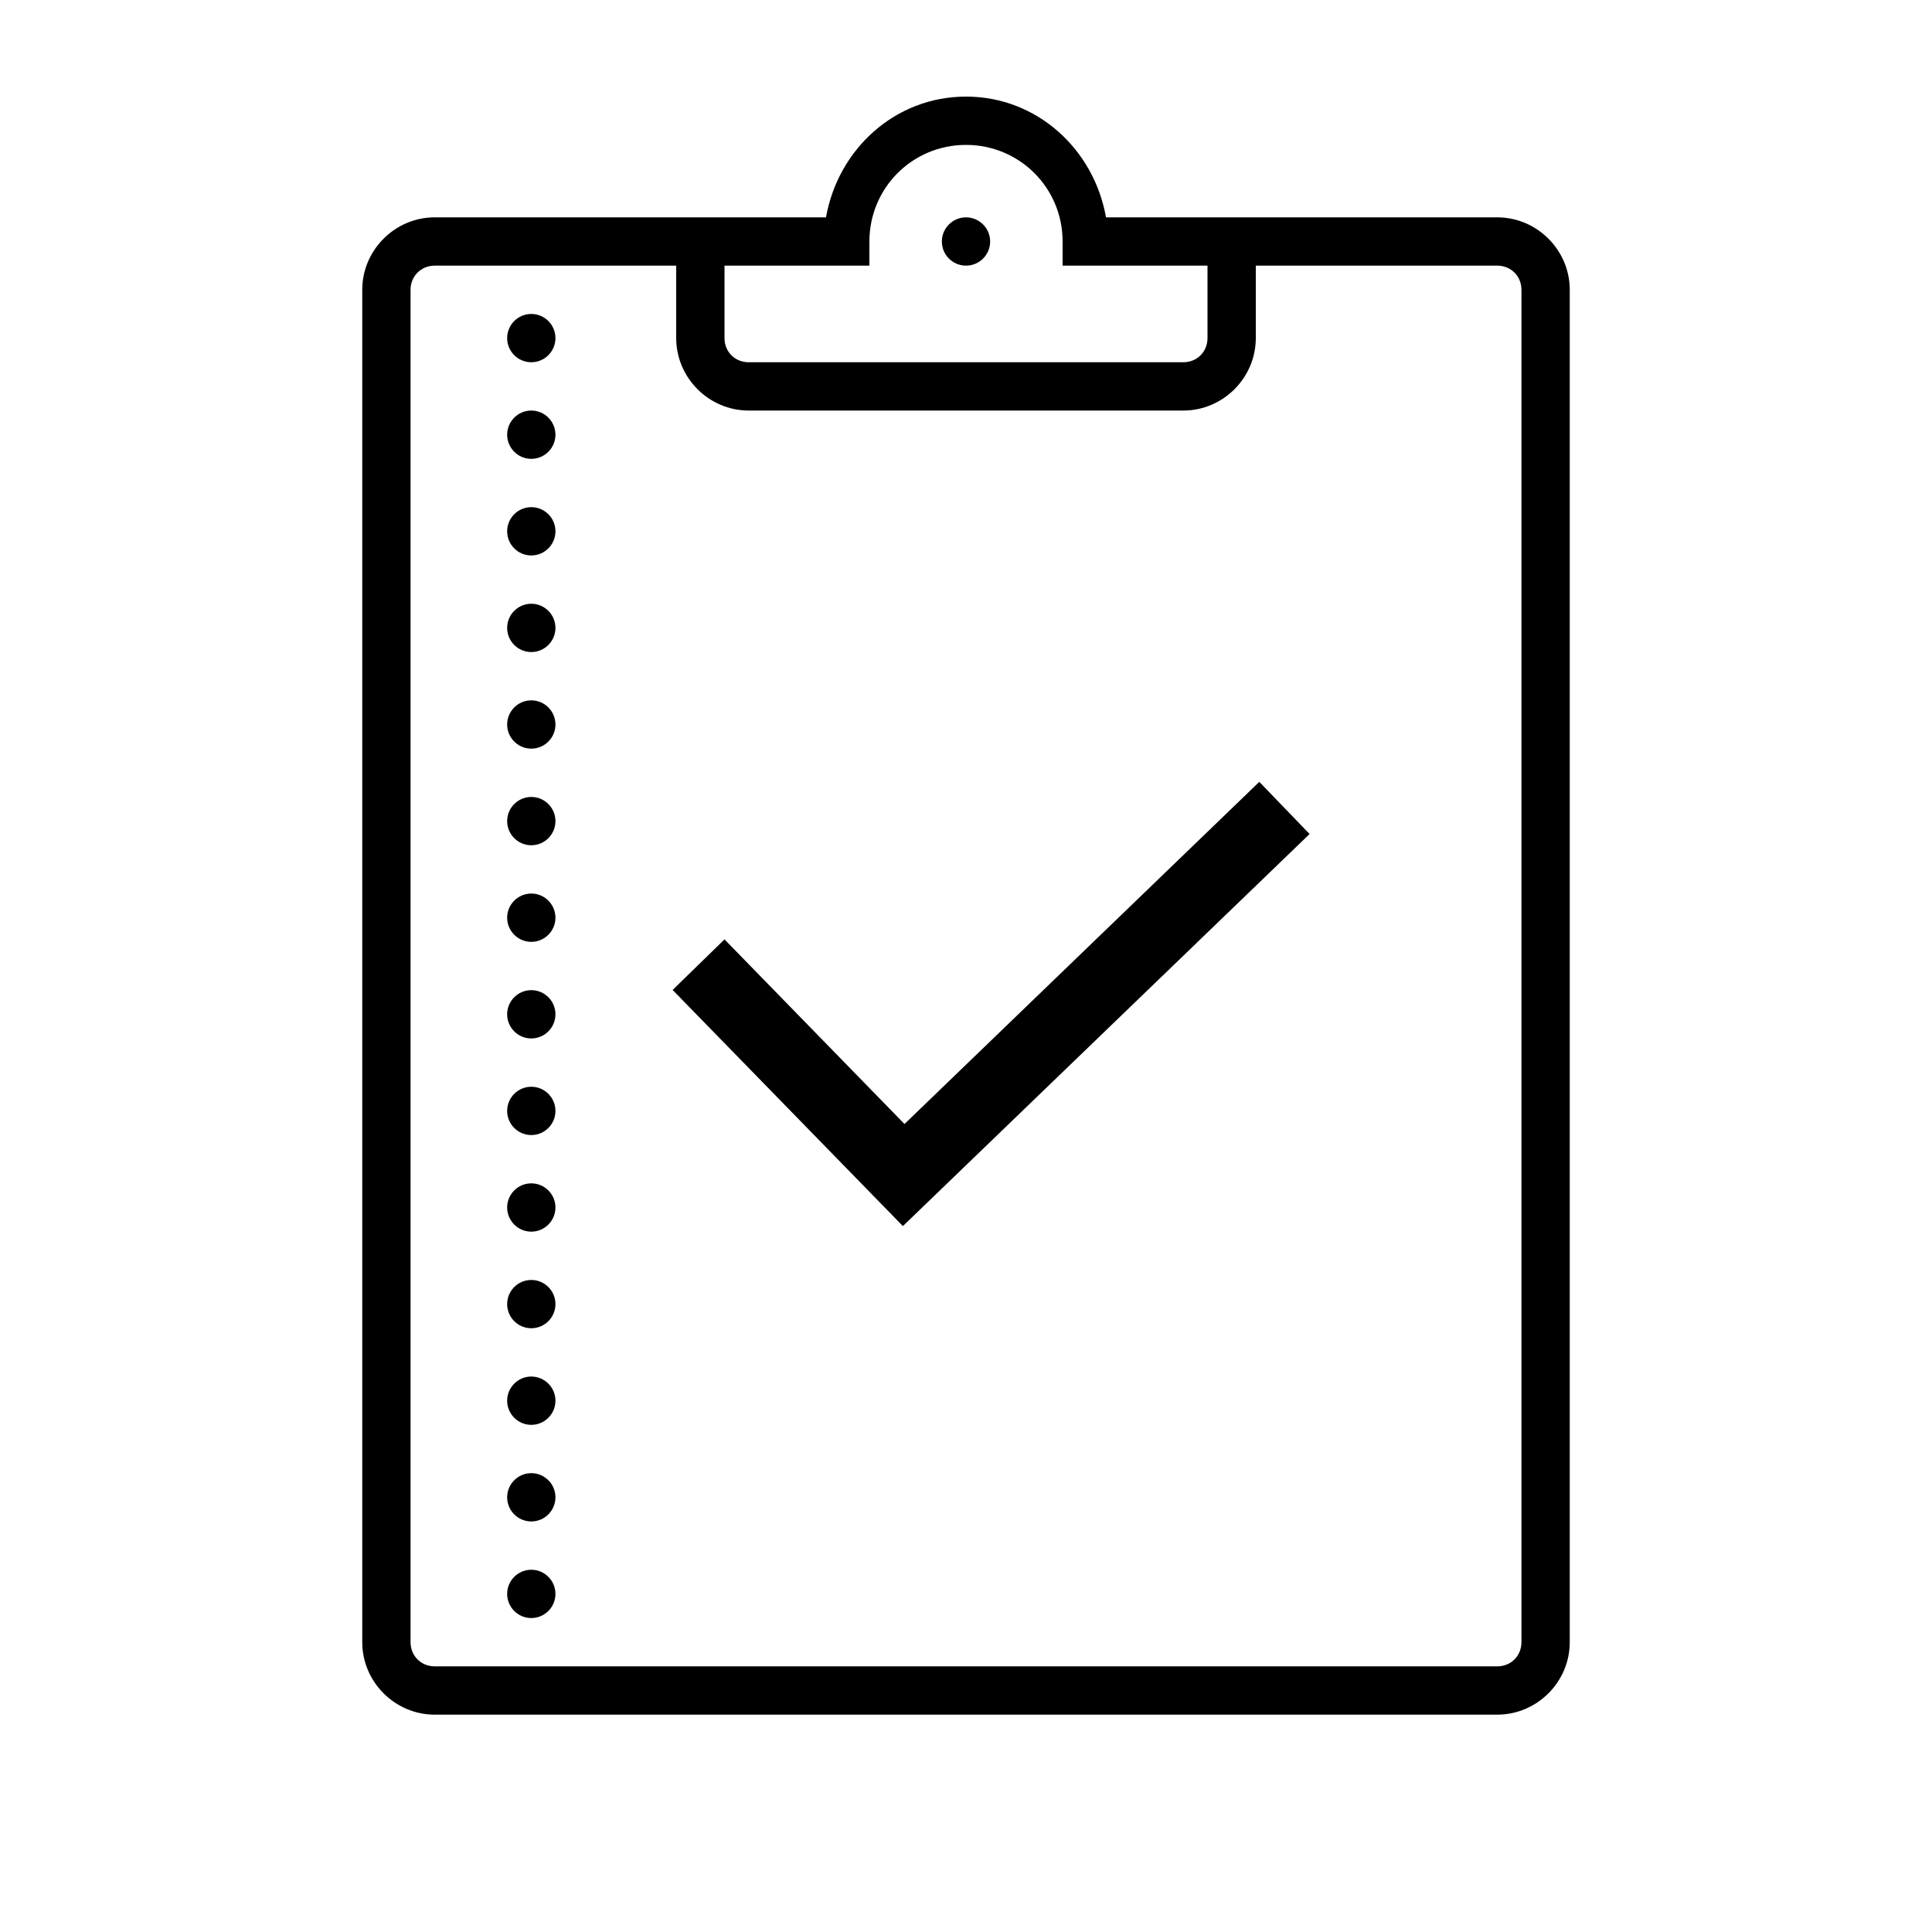 <svg xmlns="http://www.w3.org/2000/svg" fill="#000000" viewBox="0 0 80 80" width="80px" height="80px"><path d="M 40 4 C 37.051 4 34.699 6.191 34.203 9 L 18 9 C 16.355 9 15 10.355 15 12 L 15 68 C 15 69.645 16.355 71 18 71 L 62 71 C 63.645 71 65 69.645 65 68 L 65 12 C 65 10.355 63.645 9 62 9 L 45.797 9 C 45.301 6.191 42.949 4 40 4 Z M 40 6 C 42.219 6 44 7.781 44 10 L 44 11 L 50 11 L 50 14 C 50 14.566 49.566 15 49 15 L 31 15 C 30.434 15 30 14.566 30 14 L 30 11 L 36 11 L 36 10 C 36 7.781 37.781 6 40 6 Z M 40 9 C 39.449 9 39 9.449 39 10 C 39 10.551 39.449 11 40 11 C 40.551 11 41 10.551 41 10 C 41 9.449 40.551 9 40 9 Z M 18 11 L 28 11 L 28 14 C 28 15.645 29.355 17 31 17 L 49 17 C 50.645 17 52 15.645 52 14 L 52 11 L 62 11 C 62.566 11 63 11.434 63 12 L 63 68 C 63 68.566 62.566 69 62 69 L 18 69 C 17.434 69 17 68.566 17 68 L 17 12 C 17 11.434 17.434 11 18 11 Z M 22 13 C 21.449 13 21 13.449 21 14 C 21 14.551 21.449 15 22 15 C 22.551 15 23 14.551 23 14 C 23 13.449 22.551 13 22 13 Z M 22 17 C 21.449 17 21 17.449 21 18 C 21 18.551 21.449 19 22 19 C 22.551 19 23 18.551 23 18 C 23 17.449 22.551 17 22 17 Z M 22 21 C 21.449 21 21 21.449 21 22 C 21 22.551 21.449 23 22 23 C 22.551 23 23 22.551 23 22 C 23 21.449 22.551 21 22 21 Z M 22 25 C 21.449 25 21 25.449 21 26 C 21 26.551 21.449 27 22 27 C 22.551 27 23 26.551 23 26 C 23 25.449 22.551 25 22 25 Z M 22 29 C 21.449 29 21 29.449 21 30 C 21 30.551 21.449 31 22 31 C 22.551 31 23 30.551 23 30 C 23 29.449 22.551 29 22 29 Z M 52.145 32.375 L 37.453 46.543 L 30 38.898 L 27.852 40.992 L 37.387 50.77 L 54.227 34.535 Z M 22 33 C 21.449 33 21 33.449 21 34 C 21 34.551 21.449 35 22 35 C 22.551 35 23 34.551 23 34 C 23 33.449 22.551 33 22 33 Z M 22 37 C 21.449 37 21 37.449 21 38 C 21 38.551 21.449 39 22 39 C 22.551 39 23 38.551 23 38 C 23 37.449 22.551 37 22 37 Z M 22 41 C 21.449 41 21 41.449 21 42 C 21 42.551 21.449 43 22 43 C 22.551 43 23 42.551 23 42 C 23 41.449 22.551 41 22 41 Z M 22 45 C 21.449 45 21 45.449 21 46 C 21 46.551 21.449 47 22 47 C 22.551 47 23 46.551 23 46 C 23 45.449 22.551 45 22 45 Z M 22 49 C 21.449 49 21 49.449 21 50 C 21 50.551 21.449 51 22 51 C 22.551 51 23 50.551 23 50 C 23 49.449 22.551 49 22 49 Z M 22 53 C 21.449 53 21 53.449 21 54 C 21 54.551 21.449 55 22 55 C 22.551 55 23 54.551 23 54 C 23 53.449 22.551 53 22 53 Z M 22 57 C 21.449 57 21 57.449 21 58 C 21 58.551 21.449 59 22 59 C 22.551 59 23 58.551 23 58 C 23 57.449 22.551 57 22 57 Z M 22 61 C 21.449 61 21 61.449 21 62 C 21 62.551 21.449 63 22 63 C 22.551 63 23 62.551 23 62 C 23 61.449 22.551 61 22 61 Z M 22 65 C 21.449 65 21 65.449 21 66 C 21 66.551 21.449 67 22 67 C 22.551 67 23 66.551 23 66 C 23 65.449 22.551 65 22 65 Z"></path></svg>